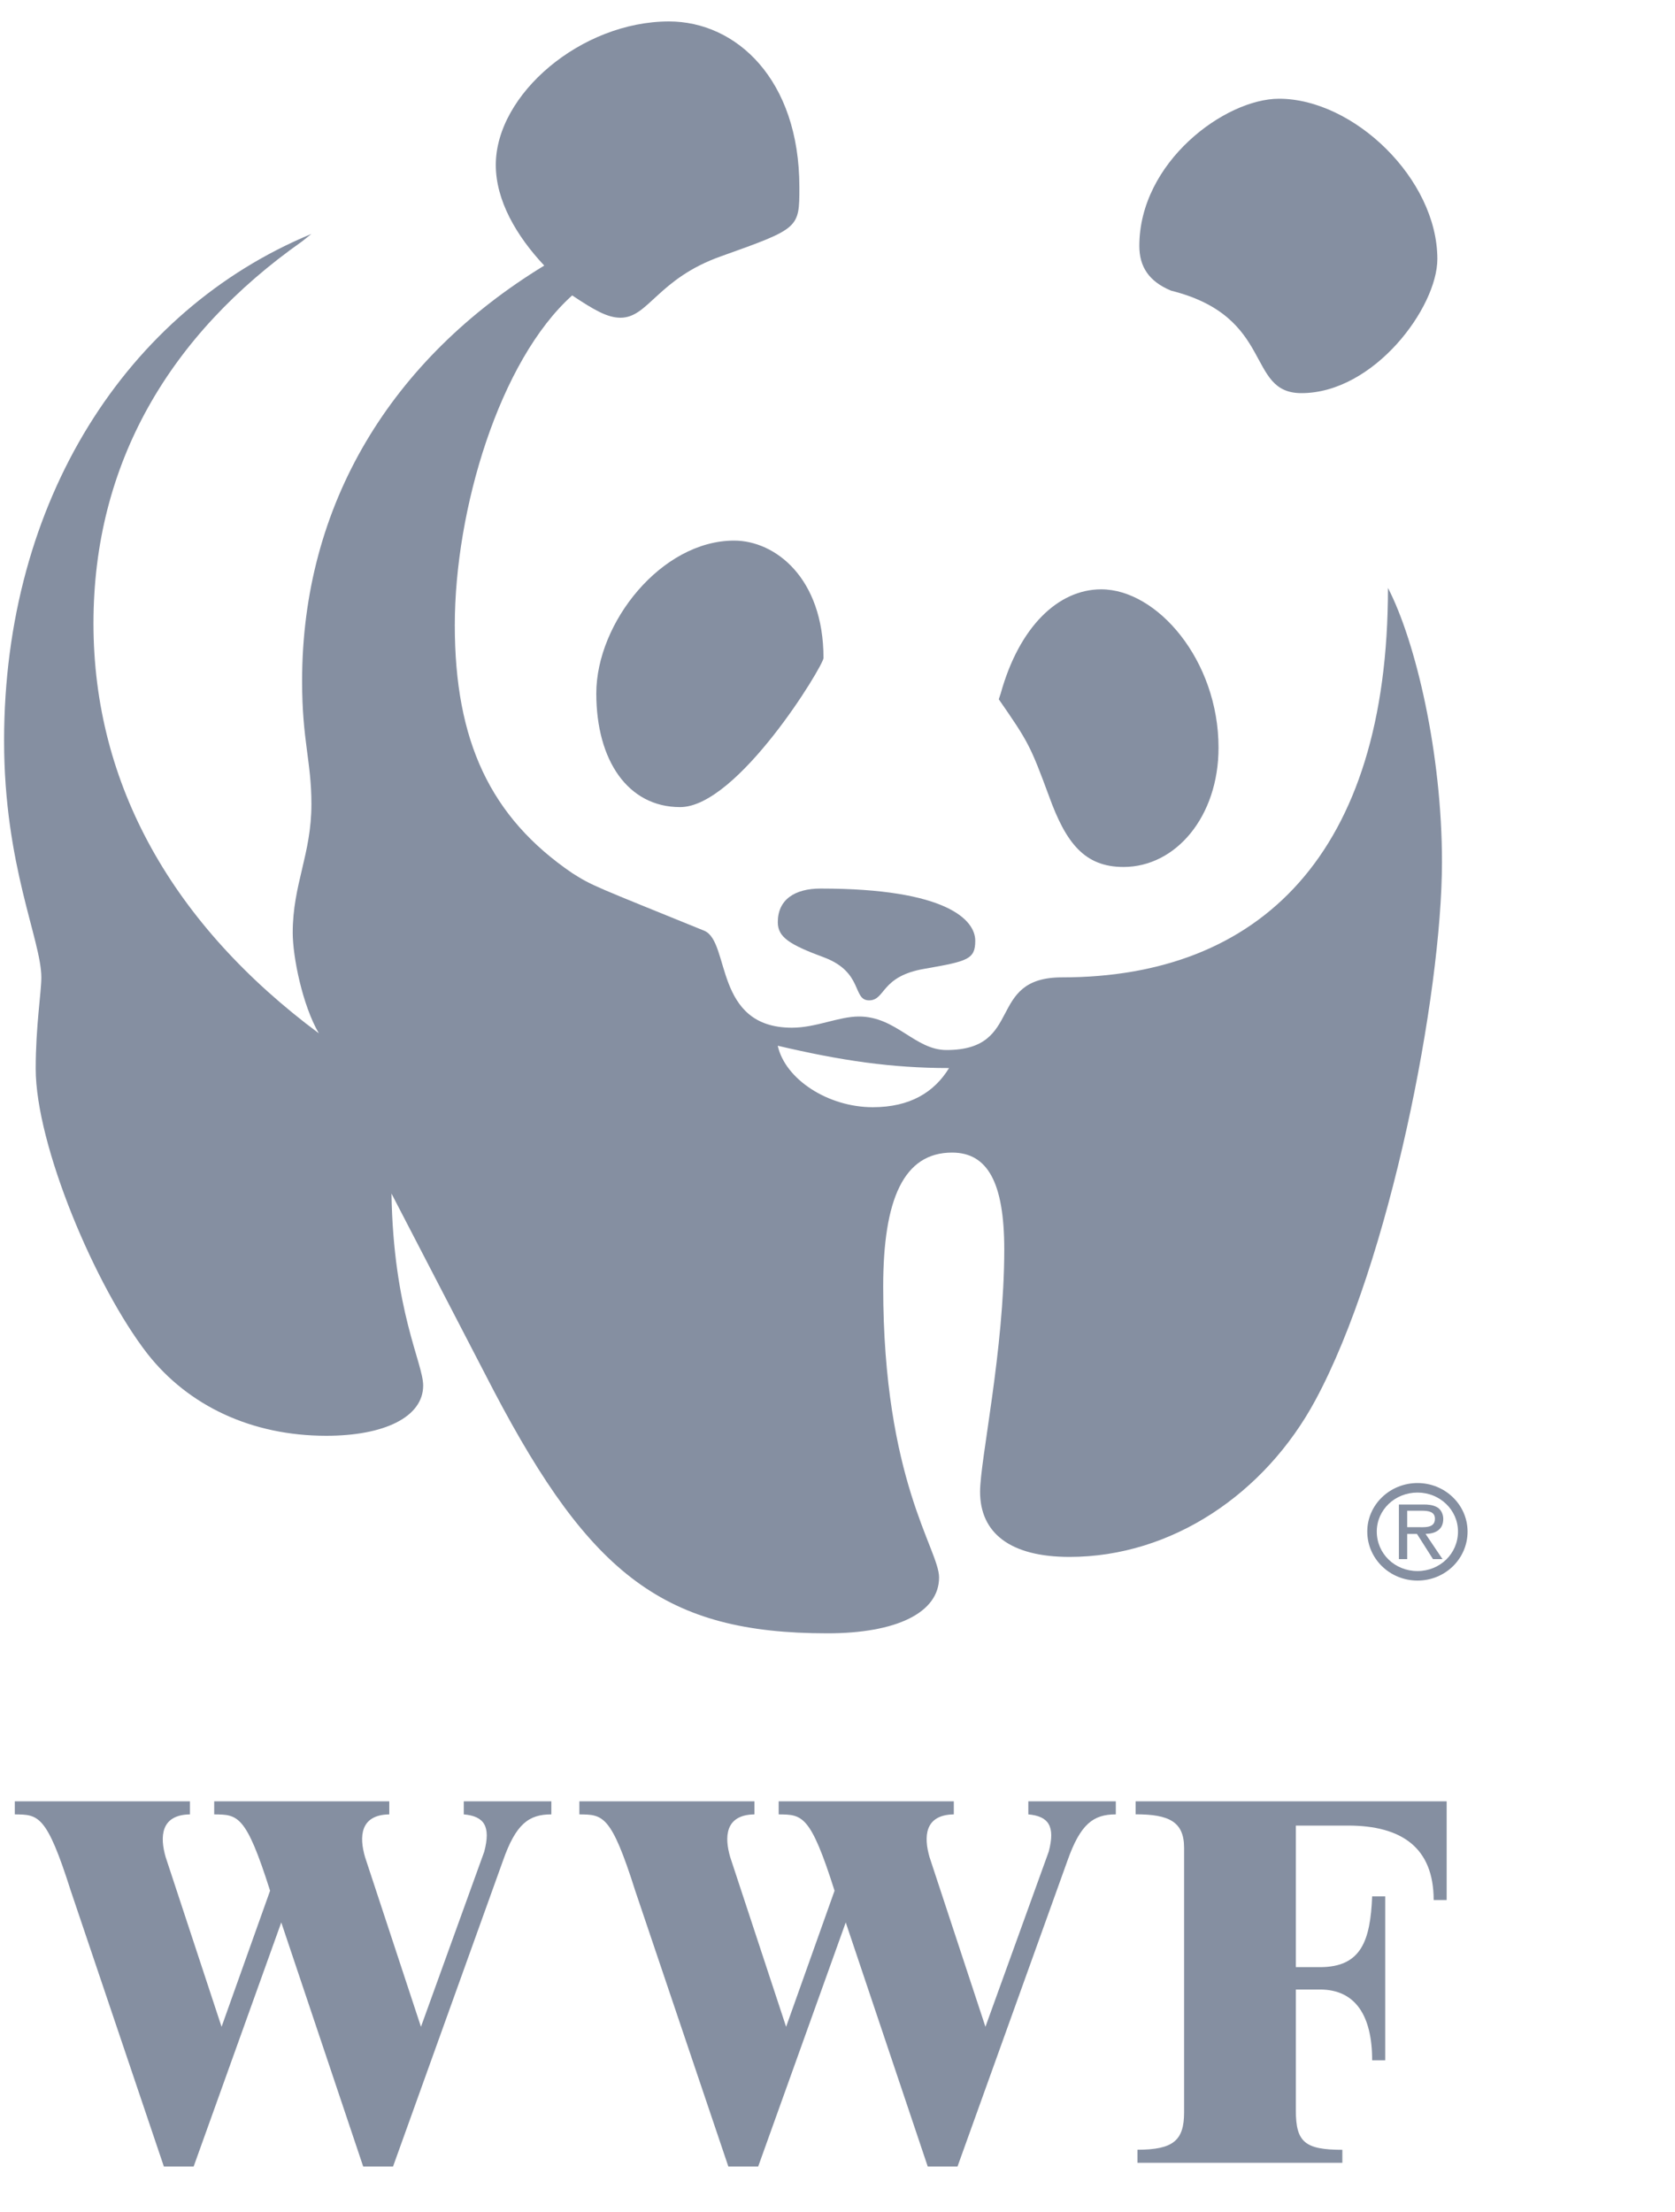 <svg width="25" height="33" viewBox="0 0 25 33" fill="none" xmlns="http://www.w3.org/2000/svg">
<path fill-rule="evenodd" clip-rule="evenodd" d="M19.09 1.473C20.202 1.473 21.453 2.668 21.453 3.864C21.453 4.586 20.508 5.865 19.424 5.865C18.59 5.865 19.034 4.725 17.478 4.336C17.144 4.197 17.005 3.975 17.005 3.669C17.005 2.418 18.284 1.473 19.09 1.473ZM8.9 10.345C8.9 9.289 9.873 8.065 10.957 8.065C11.569 8.065 12.291 8.621 12.291 9.817C12.291 9.928 11.013 12.041 10.151 12.041C9.373 12.041 8.9 11.346 8.9 10.345ZM14.907 10.432L14.935 10.349C15.212 9.348 15.796 8.792 16.436 8.792C17.27 8.792 18.187 9.849 18.187 11.155C18.187 12.184 17.548 12.934 16.769 12.934C16.185 12.934 15.908 12.573 15.657 11.878C15.379 11.127 15.351 11.072 14.907 10.432ZM11.609 13.757C11.609 13.423 11.859 13.256 12.248 13.256C14.139 13.256 14.556 13.729 14.556 14.034C14.556 14.312 14.445 14.34 13.805 14.452C13.138 14.563 13.221 14.924 12.971 14.924C12.721 14.924 12.888 14.507 12.304 14.285C11.775 14.09 11.609 13.979 11.609 13.757Z" fill="#858FA1"/>
<path fill-rule="evenodd" clip-rule="evenodd" d="M20.716 8.771C20.716 12.746 18.798 14.581 15.851 14.581C14.711 14.581 15.295 15.665 14.127 15.665C13.655 15.665 13.377 15.165 12.821 15.165C12.515 15.165 12.181 15.332 11.82 15.332C10.652 15.332 10.902 14.053 10.513 13.886C8.873 13.219 8.845 13.219 8.54 13.025C7.316 12.191 6.788 11.051 6.788 9.327C6.788 7.604 7.455 5.38 8.54 4.407C8.873 4.629 9.068 4.74 9.262 4.74C9.679 4.74 9.818 4.157 10.763 3.823C11.931 3.406 11.931 3.406 11.931 2.794C11.931 1.182 10.986 0.32 9.985 0.32C8.678 0.32 7.4 1.404 7.4 2.461C7.4 2.989 7.705 3.517 8.123 3.962C5.843 5.352 4.509 7.52 4.509 10.161C4.509 11.051 4.648 11.357 4.648 11.996C4.648 12.747 4.369 13.192 4.369 13.915C4.369 14.276 4.514 14.996 4.759 15.416C2.59 13.803 1.395 11.718 1.395 9.3C1.395 6.909 2.535 4.991 4.509 3.601L4.648 3.49C1.895 4.629 0.061 7.465 0.061 11.051C0.061 12.914 0.617 14.025 0.617 14.582C0.617 14.804 0.533 15.305 0.533 15.944C0.533 17.083 1.423 19.196 2.201 20.197C2.813 20.975 3.758 21.42 4.87 21.42C5.732 21.42 6.316 21.142 6.316 20.67C6.316 20.336 5.871 19.558 5.843 17.806L7.372 20.753C8.817 23.505 9.929 24.367 12.348 24.367C13.377 24.367 14.016 24.061 14.016 23.533C14.016 23.116 13.182 22.088 13.182 19.197C13.182 17.89 13.488 17.195 14.21 17.195C14.739 17.195 14.989 17.64 14.989 18.641C14.989 20.142 14.628 21.782 14.628 22.255C14.628 22.866 15.072 23.227 15.962 23.227C17.491 23.227 18.881 22.282 19.631 20.892C20.744 18.835 21.522 14.832 21.522 12.858C21.522 11.245 21.133 9.577 20.716 8.771ZM13.026 16.518C12.358 16.518 11.719 16.101 11.608 15.601C12.553 15.823 13.304 15.934 14.165 15.934C13.943 16.296 13.582 16.518 13.026 16.518ZM21.157 22.125C20.743 22.125 20.407 22.45 20.407 22.848C20.407 23.254 20.743 23.58 21.157 23.58C21.57 23.58 21.904 23.255 21.904 22.848C21.903 22.45 21.569 22.125 21.157 22.125ZM21.157 23.438C20.819 23.438 20.549 23.18 20.549 22.848C20.549 22.526 20.819 22.267 21.157 22.267C21.491 22.267 21.761 22.526 21.761 22.848C21.761 23.18 21.491 23.438 21.157 23.438Z" fill="#858FA1"/>
<path fill-rule="evenodd" clip-rule="evenodd" d="M21.541 22.66C21.541 22.592 21.51 22.52 21.448 22.485C21.384 22.45 21.314 22.445 21.244 22.445H20.879V23.26H21.003V22.884H21.149L21.388 23.26H21.53L21.277 22.884C21.425 22.881 21.541 22.82 21.541 22.66ZM21.139 22.783H21.003V22.538H21.219C21.324 22.538 21.417 22.553 21.417 22.658C21.417 22.804 21.256 22.783 21.139 22.783ZM16.977 32.071C17.512 32.071 17.673 31.932 17.673 31.515V27.568C17.673 27.178 17.45 27.067 16.95 27.067V26.873H21.592V28.346H21.398C21.398 27.568 20.925 27.235 20.119 27.235H19.341V29.347H19.702C20.314 29.347 20.453 28.958 20.48 28.291H20.675V30.737H20.48C20.48 30.07 20.23 29.681 19.702 29.681H19.341V31.488C19.341 31.96 19.48 32.072 20.035 32.072V32.266H16.977V32.071ZM4.198 28.68L2.89 32.322H2.446L1.056 28.207C0.694 27.068 0.572 27.072 0.221 27.068V26.873H2.835V27.068C2.393 27.075 2.386 27.408 2.473 27.707L3.307 30.237L4.031 28.207C3.67 27.068 3.548 27.072 3.197 27.068V26.873H5.81V27.068C5.369 27.075 5.361 27.408 5.449 27.707L6.283 30.237L7.228 27.623C7.327 27.245 7.228 27.096 6.922 27.068V26.873H8.229V27.068C7.895 27.068 7.7 27.207 7.506 27.762L5.866 32.322H5.421L4.198 28.68ZM12.623 28.68L11.316 32.322H10.871L9.481 28.207C9.12 27.068 8.998 27.072 8.647 27.068V26.873H11.26V27.068C10.819 27.075 10.811 27.408 10.899 27.707L11.733 30.237L12.456 28.207C12.095 27.068 11.973 27.072 11.622 27.068V26.873H14.236V27.068C13.794 27.075 13.787 27.408 13.874 27.707L14.708 30.237L15.653 27.623C15.752 27.245 15.653 27.096 15.348 27.068V26.873H16.654V27.068C16.321 27.068 16.126 27.207 15.931 27.762L14.291 32.322H13.847L12.623 28.68Z" fill="#858FA1"/>
</svg>

